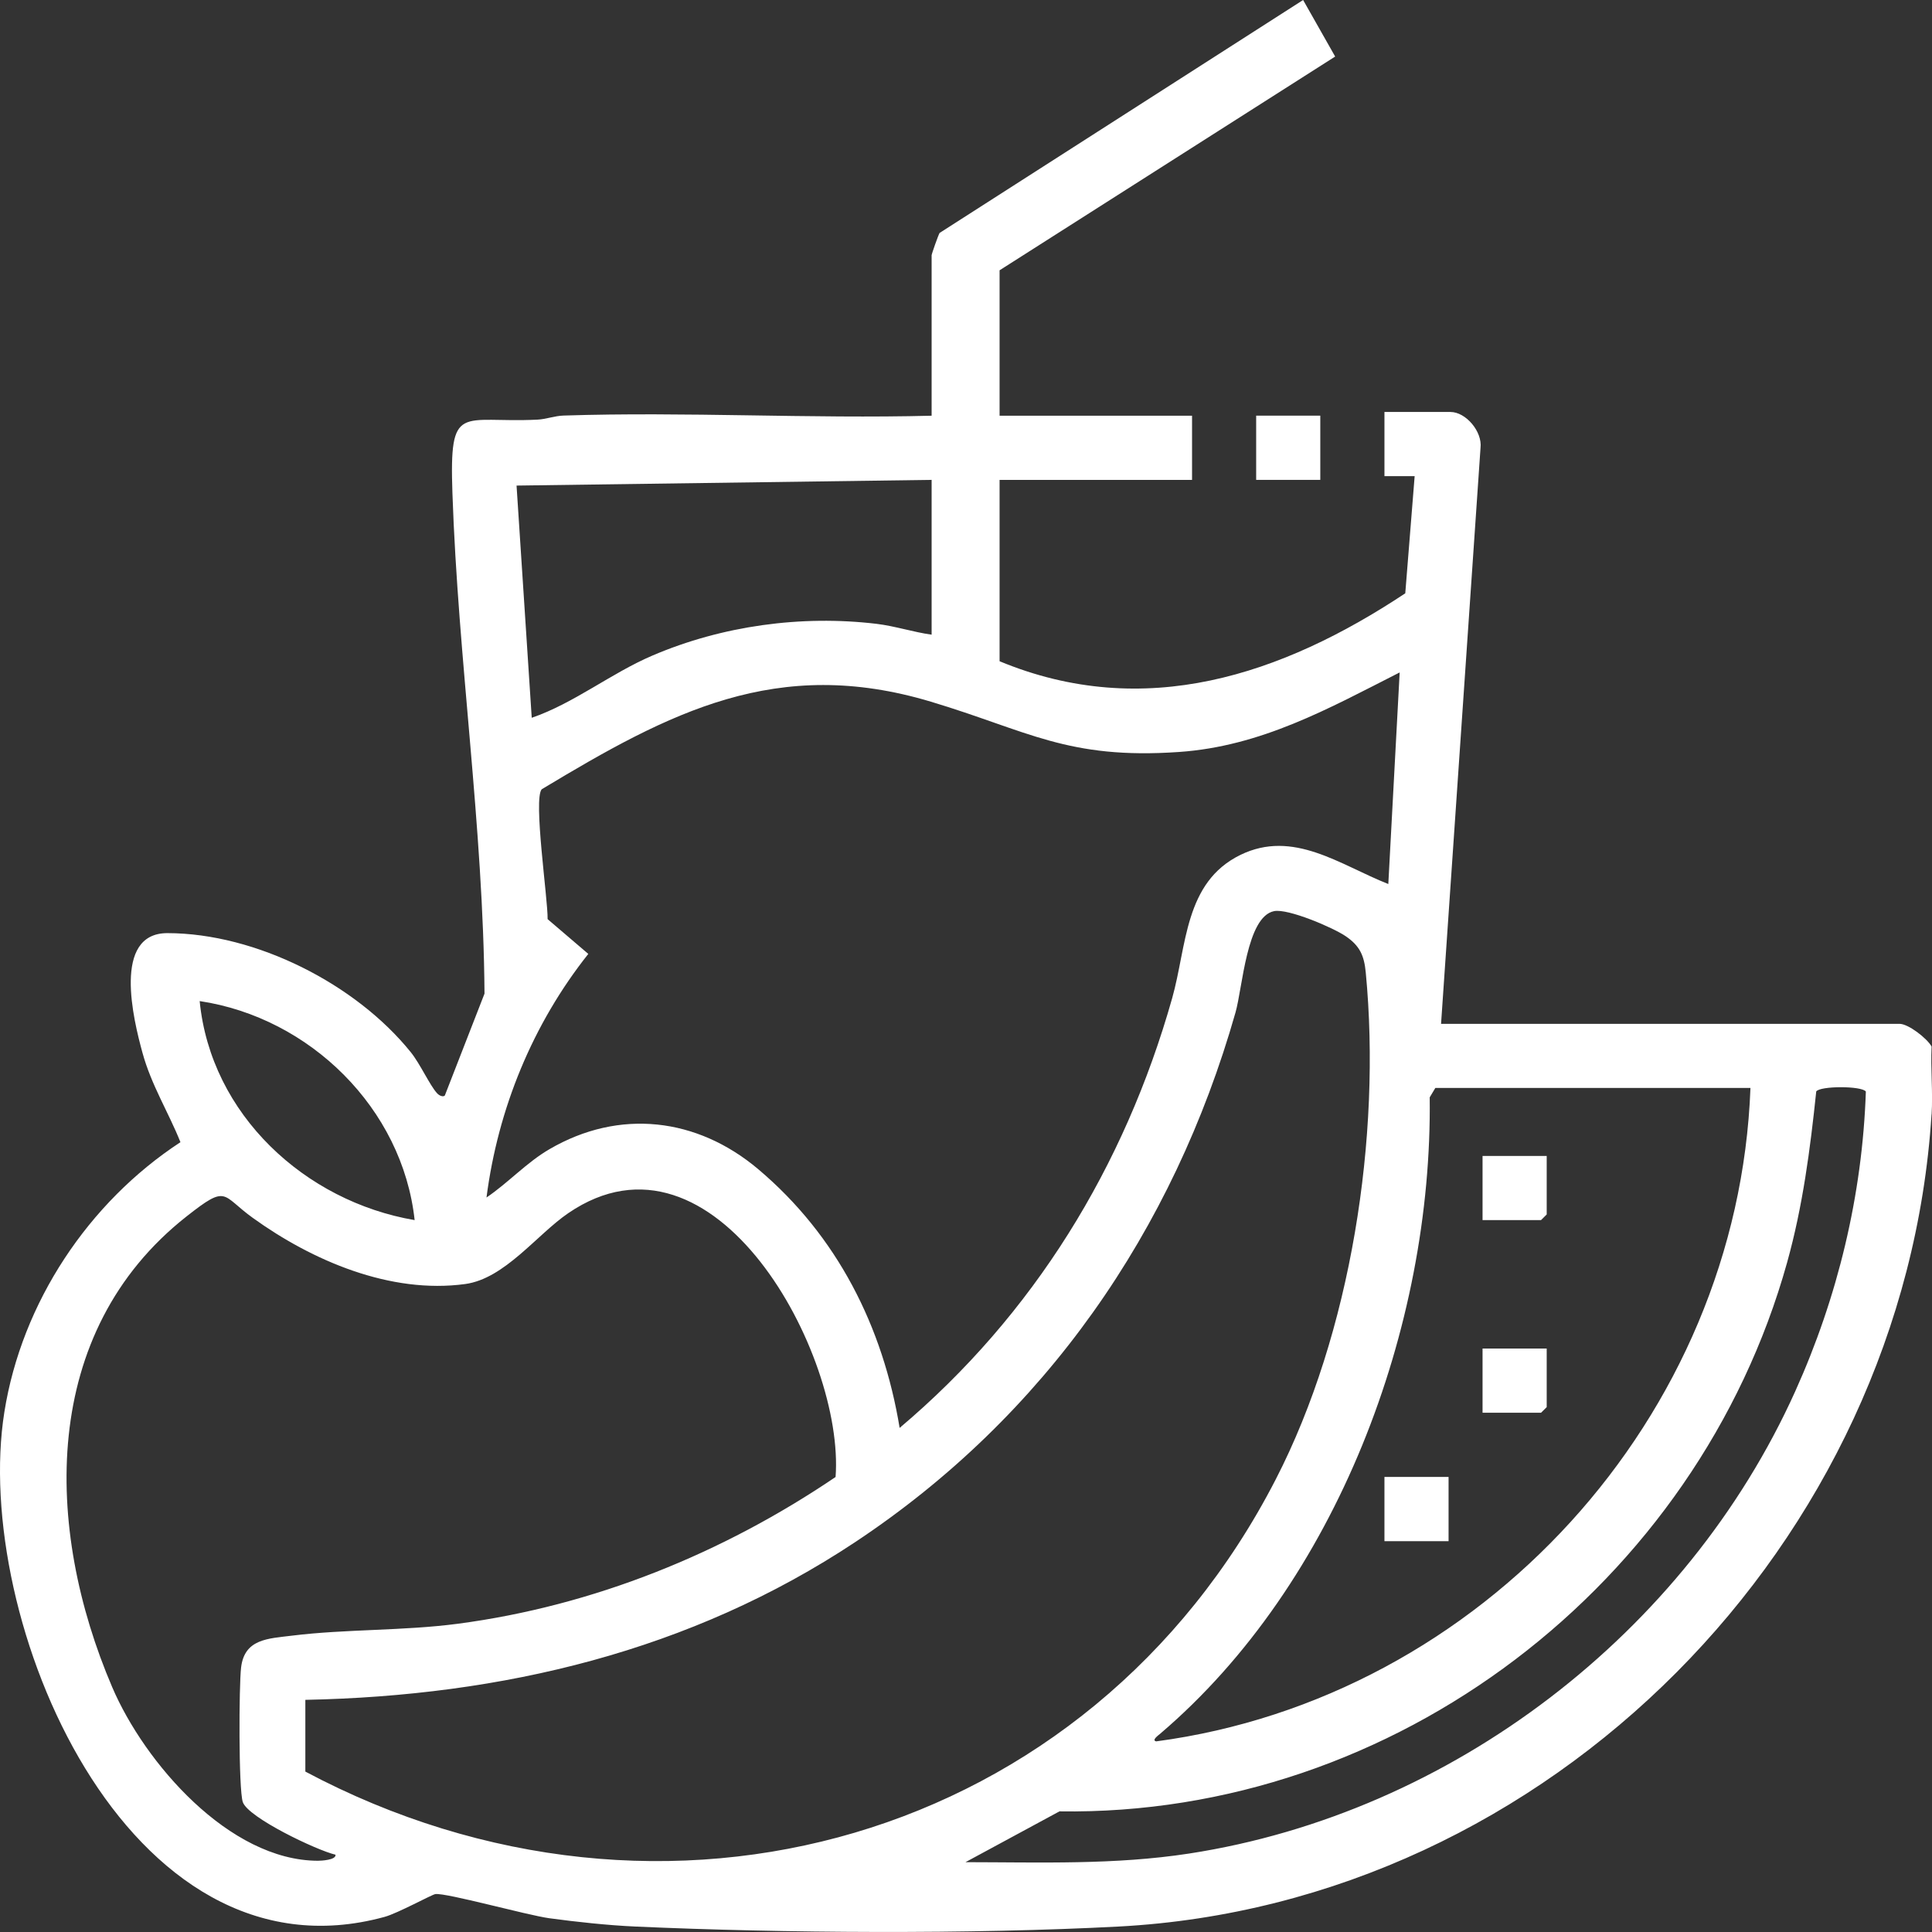 <?xml version="1.0" encoding="UTF-8"?> <svg xmlns="http://www.w3.org/2000/svg" width="63" height="63" viewBox="0 0 63 63" fill="none"><rect x="0" y="0" width="63" height="63" fill="#333333" stroke="none"/><g clip-path="url(#clip0_261_51)"><path d="M62.985 36.338C62.099 50.292 50.531 62.08 36.475 62.822C31.669 63.076 25.535 63.039 20.716 62.822C19.835 62.783 18.791 62.671 17.911 62.551C17.18 62.45 14.569 61.722 14.199 61.763C14.085 61.776 12.972 62.39 12.538 62.508C4.104 64.818 -0.929 52.76 0.143 46.039C0.712 42.472 2.887 39.206 5.884 37.245C5.495 36.27 4.934 35.384 4.645 34.326C4.355 33.268 3.648 30.425 5.462 30.428C8.349 30.433 11.604 32.087 13.395 34.311C13.701 34.691 14.013 35.387 14.25 35.647C14.335 35.741 14.454 35.774 14.505 35.724L15.799 32.401C15.761 26.973 14.937 21.511 14.753 16.079C14.651 13.09 15.023 13.806 17.525 13.684C17.816 13.669 18.085 13.56 18.377 13.551C22.369 13.421 26.385 13.658 30.379 13.556V8.322C30.379 8.284 30.594 7.67 30.639 7.596L42.493 0L43.538 1.844L32.595 8.814V13.556H38.871V15.65H32.595V21.562C37.314 23.52 41.797 22.017 45.824 19.347L46.13 15.527H45.145V13.434H47.298C47.8 13.434 48.341 14.074 48.278 14.602L46.991 33.386H61.941C62.227 33.386 62.832 33.852 62.987 34.125C62.952 34.859 63.033 35.611 62.987 36.341L62.985 36.338ZM30.38 15.648L16.844 15.834L17.339 23.406C18.715 22.934 19.922 21.955 21.277 21.376C23.551 20.403 26.129 20.051 28.58 20.342C29.187 20.415 29.777 20.612 30.379 20.696V15.647L30.38 15.648ZM45.636 21.93C43.313 23.111 41.123 24.336 38.445 24.521C34.808 24.773 33.522 23.832 30.354 22.881C25.338 21.376 21.847 23.217 17.665 25.737C17.384 26.052 17.869 29.324 17.857 29.972L19.184 31.106C17.37 33.39 16.238 36.154 15.864 39.049C16.578 38.566 17.168 37.909 17.918 37.473C20.197 36.145 22.73 36.443 24.724 38.125C27.296 40.293 28.791 43.255 29.336 46.562C33.703 42.878 36.672 38.042 38.223 32.549C38.703 30.849 38.616 28.773 40.447 27.878C42.174 27.035 43.7 28.207 45.271 28.827L45.641 21.932L45.636 21.93ZM9.955 57.768C21.617 63.974 35.517 60.053 41.598 48.245C44.056 43.472 45.048 37.06 44.536 31.715C44.484 31.16 44.342 30.841 43.879 30.527C43.464 30.245 41.999 29.62 41.546 29.711C40.65 29.89 40.52 32.202 40.288 33.016C38.259 40.145 34.076 46.18 27.888 50.285C22.513 53.85 16.381 55.3 9.957 55.43V57.77L9.955 57.768ZM13.521 39.786C13.123 36.139 10.1 33.181 6.511 32.644C6.874 36.343 9.945 39.176 13.521 39.786ZM57.08 35.476H46.805L46.621 35.783C46.715 43.276 43.584 51.638 37.827 56.539C37.776 56.583 37.541 56.749 37.702 56.784C48.313 55.371 56.683 46.2 57.08 35.476ZM31.488 60.723C33.94 60.726 36.344 60.815 38.774 60.442C47.336 59.124 54.99 53.243 58.539 45.372C59.924 42.302 60.73 38.971 60.843 35.593C60.703 35.404 59.347 35.408 59.225 35.591C59.029 37.473 58.785 39.341 58.275 41.169C55.35 51.656 45.48 59.232 34.548 59.066L31.487 60.721L31.488 60.723ZM10.938 60.479C10.324 60.335 8.084 59.267 7.917 58.762C7.777 58.337 7.792 54.966 7.861 54.379C7.971 53.438 8.742 53.433 9.526 53.336C11.269 53.12 13.156 53.182 14.924 52.949C19.356 52.365 23.569 50.654 27.247 48.163C27.547 44.168 23.302 36.298 18.528 39.561C17.507 40.259 16.458 41.693 15.174 41.87C12.729 42.205 10.179 41.108 8.244 39.714C7.21 38.971 7.436 38.6 6.083 39.666C1.286 43.444 1.44 49.833 3.66 55.019C4.714 57.482 7.473 60.67 10.366 60.677C10.468 60.677 10.968 60.654 10.94 60.479H10.938Z" fill="white"></path><path d="M43.053 13.554H40.962V15.648H43.053V13.554Z" fill="white"></path><path d="M47.236 48.161H45.145V50.256H47.236V48.161Z" fill="white"></path><path d="M50.436 37.694V39.602L50.251 39.786H48.344V37.694H50.436Z" fill="white"></path><path d="M50.436 43.974V45.884L50.251 46.068H48.344V43.974H50.436Z" fill="white"></path></g><defs><clipPath id="clip0_261_51"><rect width="63" height="63" fill="white"></rect></clipPath></defs></svg> 